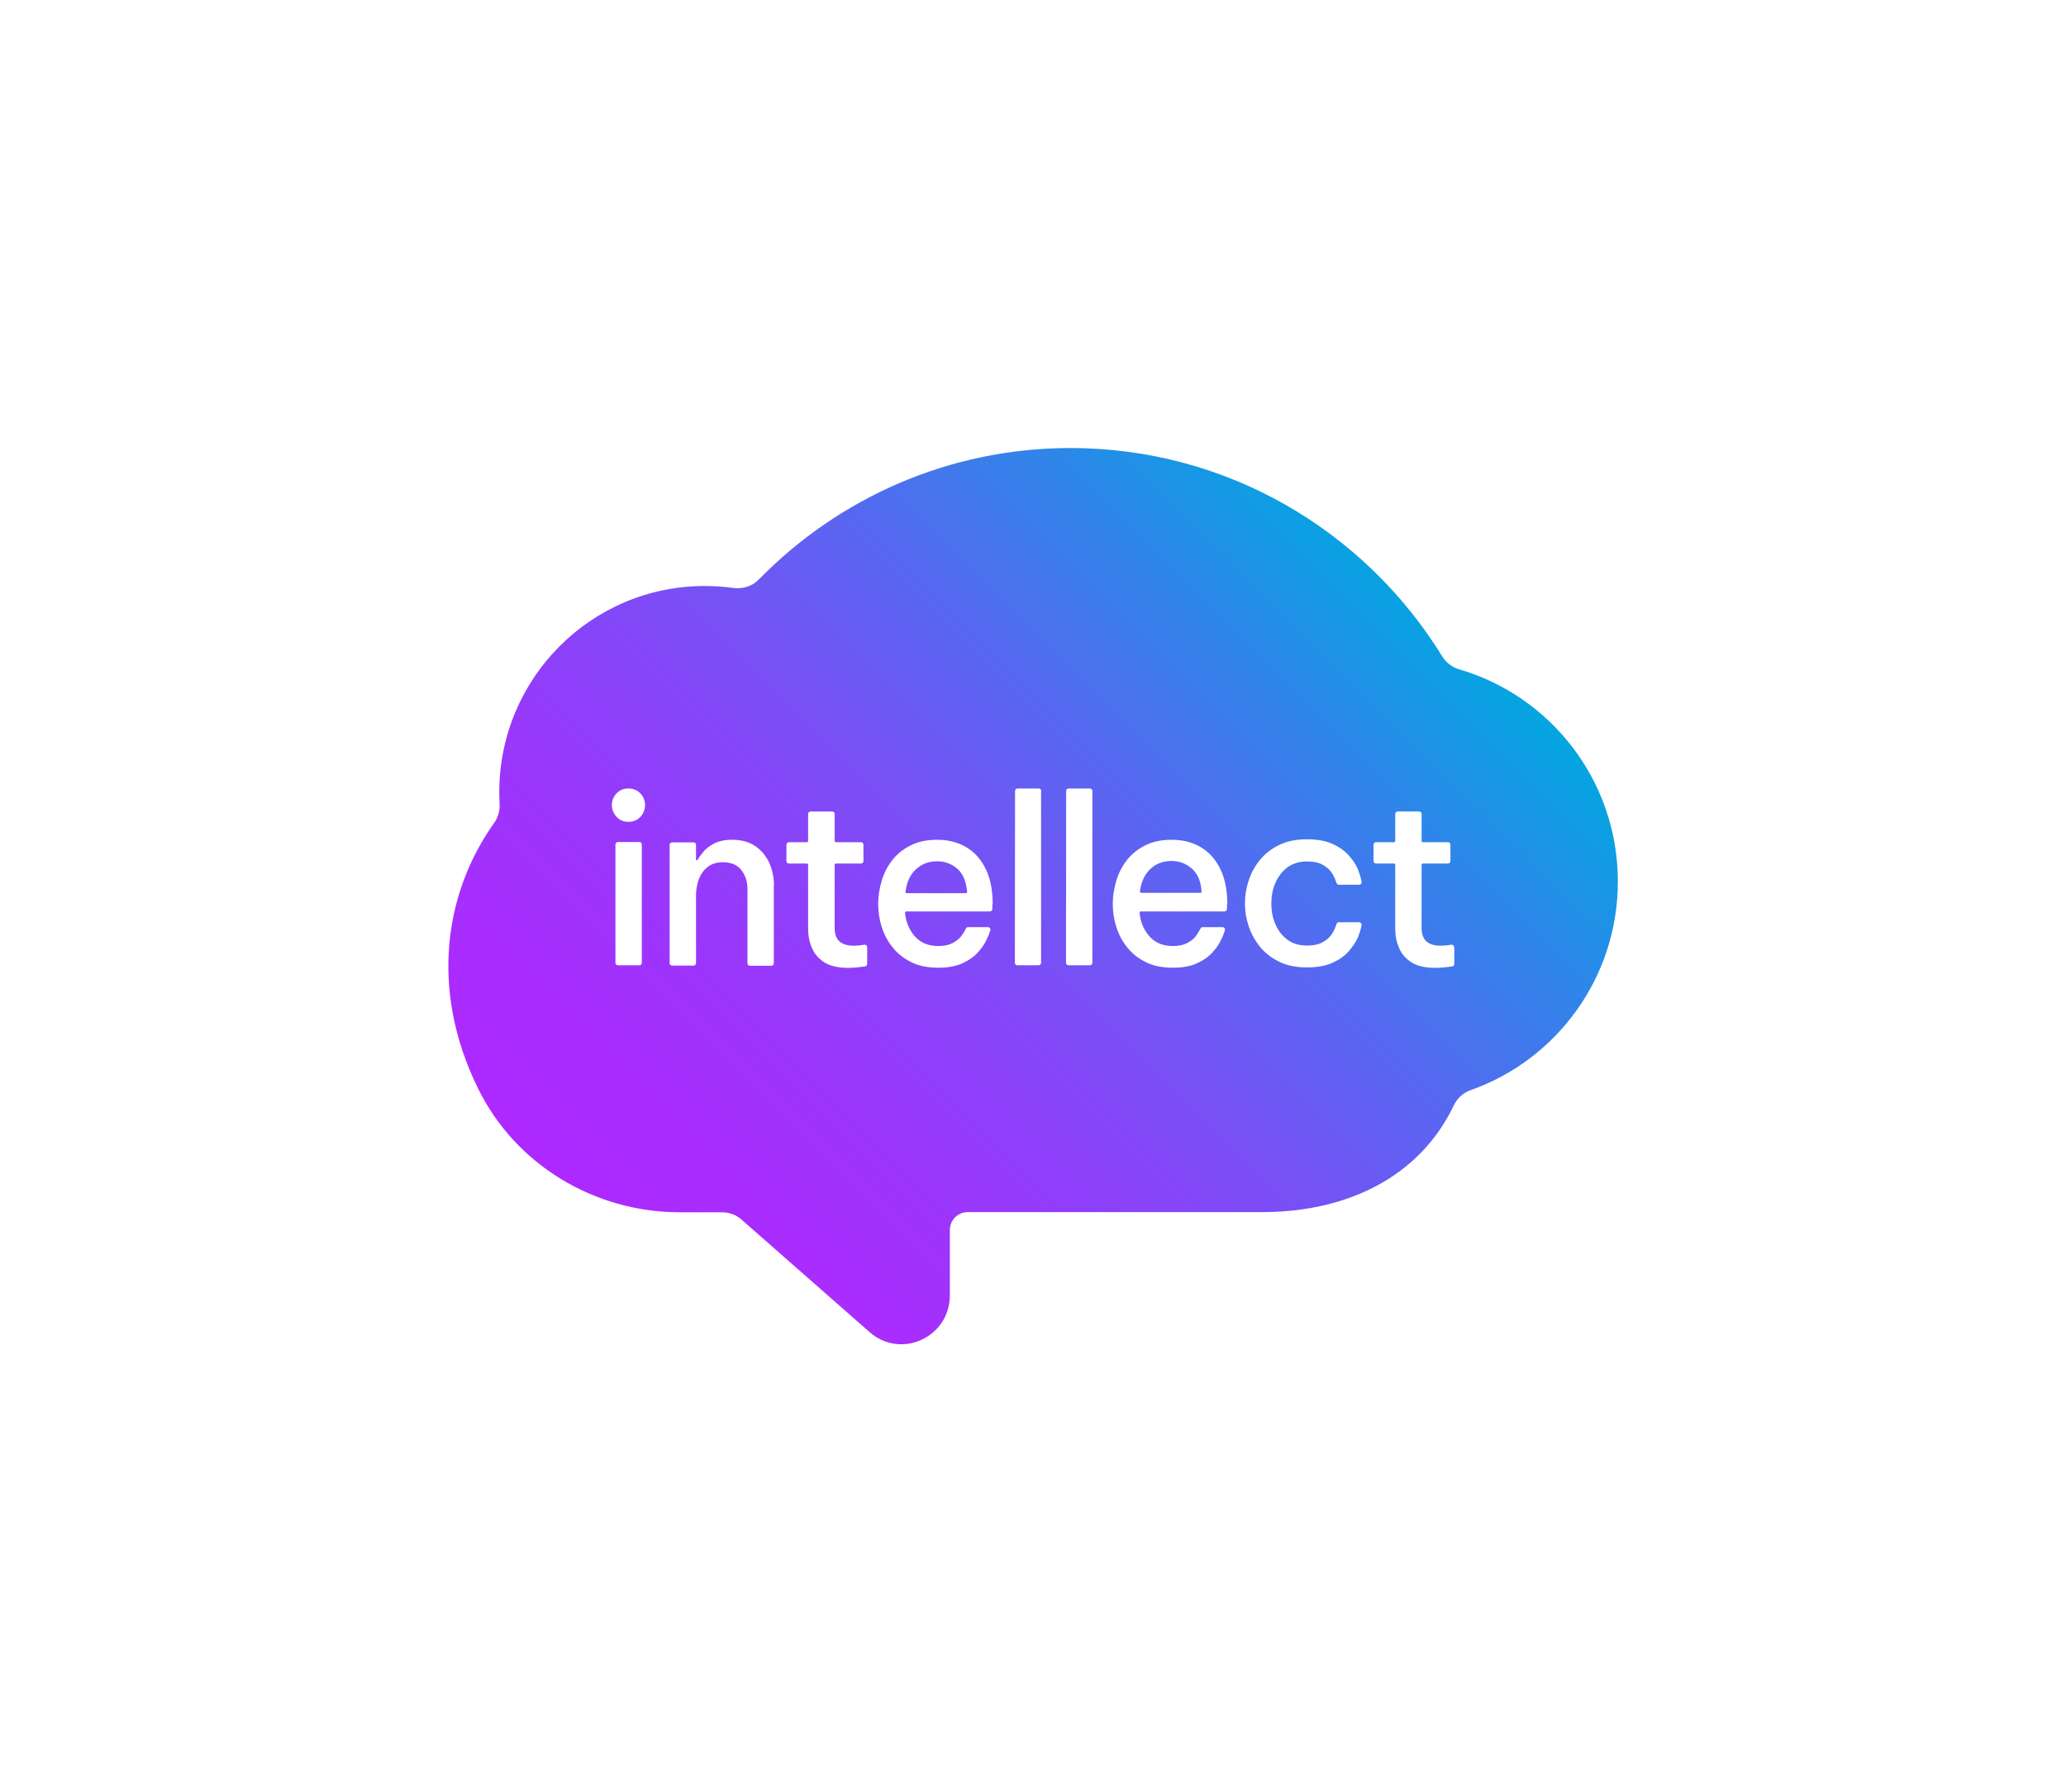 <?xml version="1.0" encoding="utf-8"?>
<!-- Generator: Adobe Illustrator 25.1.0, SVG Export Plug-In . SVG Version: 6.00 Build 0)  -->
<svg version="1.1" id="Layer_1" xmlns="http://www.w3.org/2000/svg" xmlns:xlink="http://www.w3.org/1999/xlink" x="0px" y="0px"
	 viewBox="0 0 1277 1108" style="enable-background:new 0 0 1277 1108;" xml:space="preserve">
<style type="text/css">
	.st0{fill:url(#SVGID_1_);}
	.st1{fill:#F0F0FF;}
	.st2{fill:#A03CFF;}
	.st3{fill:#03A6E1;}
	.st4{fill:#02020E;}
</style>
<linearGradient id="SVGID_1_" gradientUnits="userSpaceOnUse" x1="392.897" y1="780.555" x2="842.585" y2="330.867">
	<stop  offset="0" style="stop-color:#AD29FF"/>
	<stop  offset="0.126" style="stop-color:#A82DFE"/>
	<stop  offset="0.284" style="stop-color:#9838FB"/>
	<stop  offset="0.459" style="stop-color:#7F4BF7"/>
	<stop  offset="0.646" style="stop-color:#5B65F1"/>
	<stop  offset="0.84" style="stop-color:#2E86E9"/>
	<stop  offset="1" style="stop-color:#03A6E1"/>
</linearGradient>
<path class="st0" d="M742.7,551.2c0,0.4-0.3,0.8-0.8,0.8h-36.5c-0.5,0-0.8-0.4-0.8-0.9c0.7-5.6,2.7-10.1,6.1-13.5
	c3.5-3.5,8-5.3,13.4-5.3c4.8,0,9,1.6,12.6,4.7C740.3,540.2,742.3,544.9,742.7,551.2z M591.8,537.2c-3.6-3.2-7.8-4.7-12.6-4.7
	c-5.4,0-9.8,1.8-13.4,5.3c-3.4,3.3-5.4,7.8-6.1,13.5c-0.1,0.5,0.3,0.9,0.8,0.9h36.5c0.4,0,0.8-0.4,0.8-0.8
	C597.2,544.9,595.2,540.2,591.8,537.2z M1000,545c0,59.6-38,110.3-91,129c-4.6,1.6-8.3,5-10.4,9.4c-21.1,44.4-66.2,66-118.4,66
	l-182.1,0c-6.1,0-11,5-11,11.1l0,40.2c0.1,26-30.1,40-49.6,22.9l-79.2-69.6c-3.3-2.9-7.6-4.5-12-4.5l-26.2,0
	c-52.6,0-101.5-29.3-124.7-76.7c-29.8-60.7-20.8-120.8,10.1-164.1c2.4-3.4,3.5-7.5,3.3-11.6c-0.1-2.4-0.2-4.8-0.2-7.3
	c0-70.4,56.8-127.5,127-127.5c6,0,11.9,0.4,17.6,1.2c5.8,0.8,11.7-1,15.8-5.2c49-50.1,117.2-81.3,192.7-81.3
	c97,0,182,51.4,229.6,128.6c2.4,3.9,6.1,6.9,10.5,8.2C958.4,430.2,1000,482.7,1000,545z M396.7,522.1c0-0.8-0.7-1.5-1.5-1.5h-13.3
	c-0.8,0-1.5,0.7-1.5,1.5v73.2c0,0.8,0.7,1.5,1.5,1.5h13.3c0.8,0,1.5-0.7,1.5-1.5V522.1z M398.7,497.8c0-2.8-1-5.3-2.9-7.3
	c-2-2-4.4-3-7.4-3c-3,0-5.4,1-7.3,3c-1.9,2-2.9,4.4-2.9,7.3c0,2.7,1,5.1,2.9,7.2c1.9,2.1,4.4,3.1,7.3,3.1c3,0,5.4-1,7.4-3
	C397.7,503,398.7,500.6,398.7,497.8z M478.4,547.7c0-5.2-1-9.9-2.9-14.2c-2-4.3-4.9-7.8-8.7-10.4c-3.8-2.6-8.6-3.9-14.2-3.9
	c-4.5,0-8.2,0.8-11.2,2.3c-2.9,1.5-5.2,3.3-6.8,5.3c-1.6,2-2.8,3.6-3.5,5h-0.9v-9.5c0-0.8-0.7-1.5-1.5-1.5h-13.3
	c-0.8,0-1.5,0.7-1.5,1.5v73.2c0,0.8,0.7,1.5,1.5,1.5h13.3c0.8,0,1.5-0.7,1.5-1.5v-41.8c0-3.5,0.6-6.9,1.7-10c1.2-3.1,3-5.7,5.4-7.6
	c2.4-2,5.6-3,9.6-3c5,0,8.8,1.6,11.3,4.8c2.5,3.2,3.8,7.1,3.8,11.7v46c0,0.8,0.7,1.5,1.5,1.5h13.3c0.8,0,1.5-0.7,1.5-1.5V547.7z
	 M536,585.6c0-0.9-0.8-1.7-1.8-1.5c-2.6,0.4-4.8,0.6-6.4,0.6c-8,0-11.9-3.6-11.9-10.8v-39.2c0-0.4,0.3-0.8,0.8-0.8h15.5
	c0.8,0,1.5-0.7,1.5-1.5v-10.2c0-0.8-0.7-1.5-1.5-1.5h-15.5c-0.4,0-0.8-0.3-0.8-0.8v-16.7c0-0.8-0.7-1.5-1.5-1.5H501
	c-0.8,0-1.5,0.7-1.5,1.5v16.7c0,0.4-0.3,0.8-0.8,0.8h-11.1c-0.8,0-1.5,0.7-1.5,1.5v10.2c0,0.8,0.7,1.5,1.5,1.5h11.1
	c0.4,0,0.8,0.3,0.8,0.8v39.5c0,4.3,0.8,8.3,2.4,12c1.6,3.7,4.2,6.6,7.8,8.9c3.6,2.2,8.5,3.3,14.5,3.3c2.9,0,6.4-0.3,10.5-0.9
	c0.7-0.1,1.3-0.8,1.3-1.5V585.6z M613.6,559c0-8.7-1.5-16-4.4-21.9c-2.9-5.9-7-10.4-12.1-13.4c-5.1-3-11.1-4.5-17.8-4.5
	c-6.2,0-11.7,1.1-16.3,3.4c-4.6,2.3-8.4,5.3-11.4,9.1c-3,3.8-5.2,8.1-6.6,12.8c-1.4,4.7-2.2,9.5-2.2,14.2c0,4.9,0.7,9.7,2.2,14.4
	c1.5,4.7,3.7,8.9,6.8,12.7c3,3.8,6.9,6.8,11.5,9.1c4.7,2.3,10.2,3.4,16.6,3.4c5.7,0,10.5-0.8,14.4-2.5c3.9-1.7,7.1-3.8,9.5-6.3
	c2.4-2.5,4.2-5,5.5-7.5c1-2,2-4.2,2.8-6.8c0.3-1-0.4-2-1.5-2h-12.2c-0.6,0-1.1,0.3-1.4,0.9c-0.9,1.9-2,3.5-3,4.9
	c-1.2,1.5-3,2.9-5.3,4.1c-2.3,1.2-5.2,1.8-8.8,1.8c-6.2,0-11.1-2.1-14.7-6.3c-3.4-4-5.3-8.8-5.8-14.3c0-0.4,0.3-0.8,0.8-0.8h51.7
	c0.8,0,1.5-0.7,1.5-1.5V559z M643.6,489c0-0.8-0.7-1.5-1.5-1.5h-13.2c-0.8,0-1.5,0.7-1.5,1.5l-0.1,106.3c0,0.8,0.7,1.5,1.5,1.5H642
	c0.8,0,1.5-0.7,1.5-1.5V489z M675.2,489c0-0.8-0.7-1.5-1.5-1.5h-13.2c-0.8,0-1.5,0.7-1.5,1.5l-0.1,106.3c0,0.8,0.7,1.5,1.5,1.5h13.3
	c0.8,0,1.5-0.7,1.5-1.5V489z M758.6,559c0-8.7-1.5-16-4.4-21.9c-2.9-5.9-7-10.4-12.1-13.4c-5.1-3-11.1-4.5-17.8-4.5
	c-6.2,0-11.7,1.1-16.3,3.4c-4.6,2.3-8.4,5.3-11.4,9.1c-3,3.8-5.2,8.1-6.6,12.8c-1.4,4.7-2.2,9.5-2.2,14.2c0,4.9,0.7,9.7,2.2,14.4
	c1.5,4.7,3.7,8.9,6.8,12.7c3,3.8,6.9,6.8,11.5,9.1c4.7,2.3,10.2,3.4,16.6,3.4c5.7,0,10.5-0.8,14.4-2.5c3.9-1.7,7.1-3.8,9.5-6.3
	c2.4-2.5,4.2-5,5.5-7.5c1-2,2-4.2,2.8-6.8c0.3-1-0.4-2-1.5-2h-12.2c-0.6,0-1.1,0.3-1.4,0.9c-0.9,1.9-2,3.5-3,4.9
	c-1.2,1.5-3,2.9-5.3,4.1c-2.3,1.2-5.2,1.8-8.8,1.8c-6.2,0-11.1-2.1-14.7-6.3c-3.4-4-5.3-8.8-5.8-14.3c0-0.4,0.3-0.8,0.8-0.8h51.7
	c0.8,0,1.5-0.7,1.5-1.5V559z M841.6,572.1c0.2-1-0.5-1.9-1.5-1.9h-12.6c-0.7,0-1.2,0.4-1.4,1.1c-0.8,2.4-1.7,4.5-2.8,6.1
	c-1.2,1.9-3.1,3.6-5.5,5c-2.4,1.4-5.7,2.2-9.9,2.2c-4.9,0-9-1.2-12.2-3.7c-3.3-2.4-5.7-5.6-7.4-9.6c-1.7-3.9-2.5-8.2-2.5-12.7
	c0-4.5,0.8-8.7,2.5-12.7c1.7-3.9,4.1-7.1,7.4-9.6c3.3-2.4,7.3-3.7,12.2-3.7c4.1,0,7.4,0.7,9.9,2.2c2.4,1.4,4.3,3.1,5.5,5
	c1.1,1.7,2,3.7,2.8,6.1c0.2,0.6,0.8,1.1,1.4,1.1h12.6c1,0,1.7-0.9,1.5-1.9c-0.6-3.1-1.5-5.7-2.5-8.1c-1.2-2.8-3.1-5.6-5.6-8.3
	c-2.5-2.8-5.8-5.1-10-7s-9.4-2.8-15.8-2.8c-6.4,0-12,1.1-16.8,3.4c-4.8,2.3-8.8,5.3-11.9,9.1c-3.2,3.8-5.5,8-7.1,12.7
	c-1.6,4.7-2.4,9.5-2.4,14.4c0,4.9,0.8,9.7,2.4,14.4c1.6,4.7,4,8.9,7.1,12.7c3.2,3.8,7.1,6.8,11.9,9.1c4.8,2.3,10.4,3.4,16.8,3.4
	c6.3,0,11.6-0.9,15.8-2.8c4.2-1.9,7.5-4.2,10-7c2.5-2.8,4.4-5.6,5.6-8.3C840.1,577.9,840.9,575.2,841.6,572.1z M898.8,585.6
	c0-0.9-0.8-1.7-1.8-1.5c-2.6,0.4-4.8,0.6-6.4,0.6c-8,0-11.9-3.6-11.9-10.8v-39.2c0-0.4,0.3-0.8,0.8-0.8H895c0.8,0,1.5-0.7,1.5-1.5
	v-10.2c0-0.8-0.7-1.5-1.5-1.5h-15.5c-0.4,0-0.8-0.3-0.8-0.8v-16.7c0-0.8-0.7-1.5-1.5-1.5h-13.3c-0.8,0-1.5,0.7-1.5,1.5v16.7
	c0,0.4-0.3,0.8-0.8,0.8h-11.1c-0.8,0-1.5,0.7-1.5,1.5v10.2c0,0.8,0.7,1.5,1.5,1.5h11.1c0.4,0,0.8,0.3,0.8,0.8v39.5
	c0,4.3,0.8,8.3,2.4,12c1.6,3.7,4.2,6.6,7.8,8.9c3.6,2.2,8.5,3.3,14.5,3.3c2.9,0,6.4-0.3,10.5-0.9c0.7-0.1,1.3-0.8,1.3-1.5V585.6z"/>
</svg>
